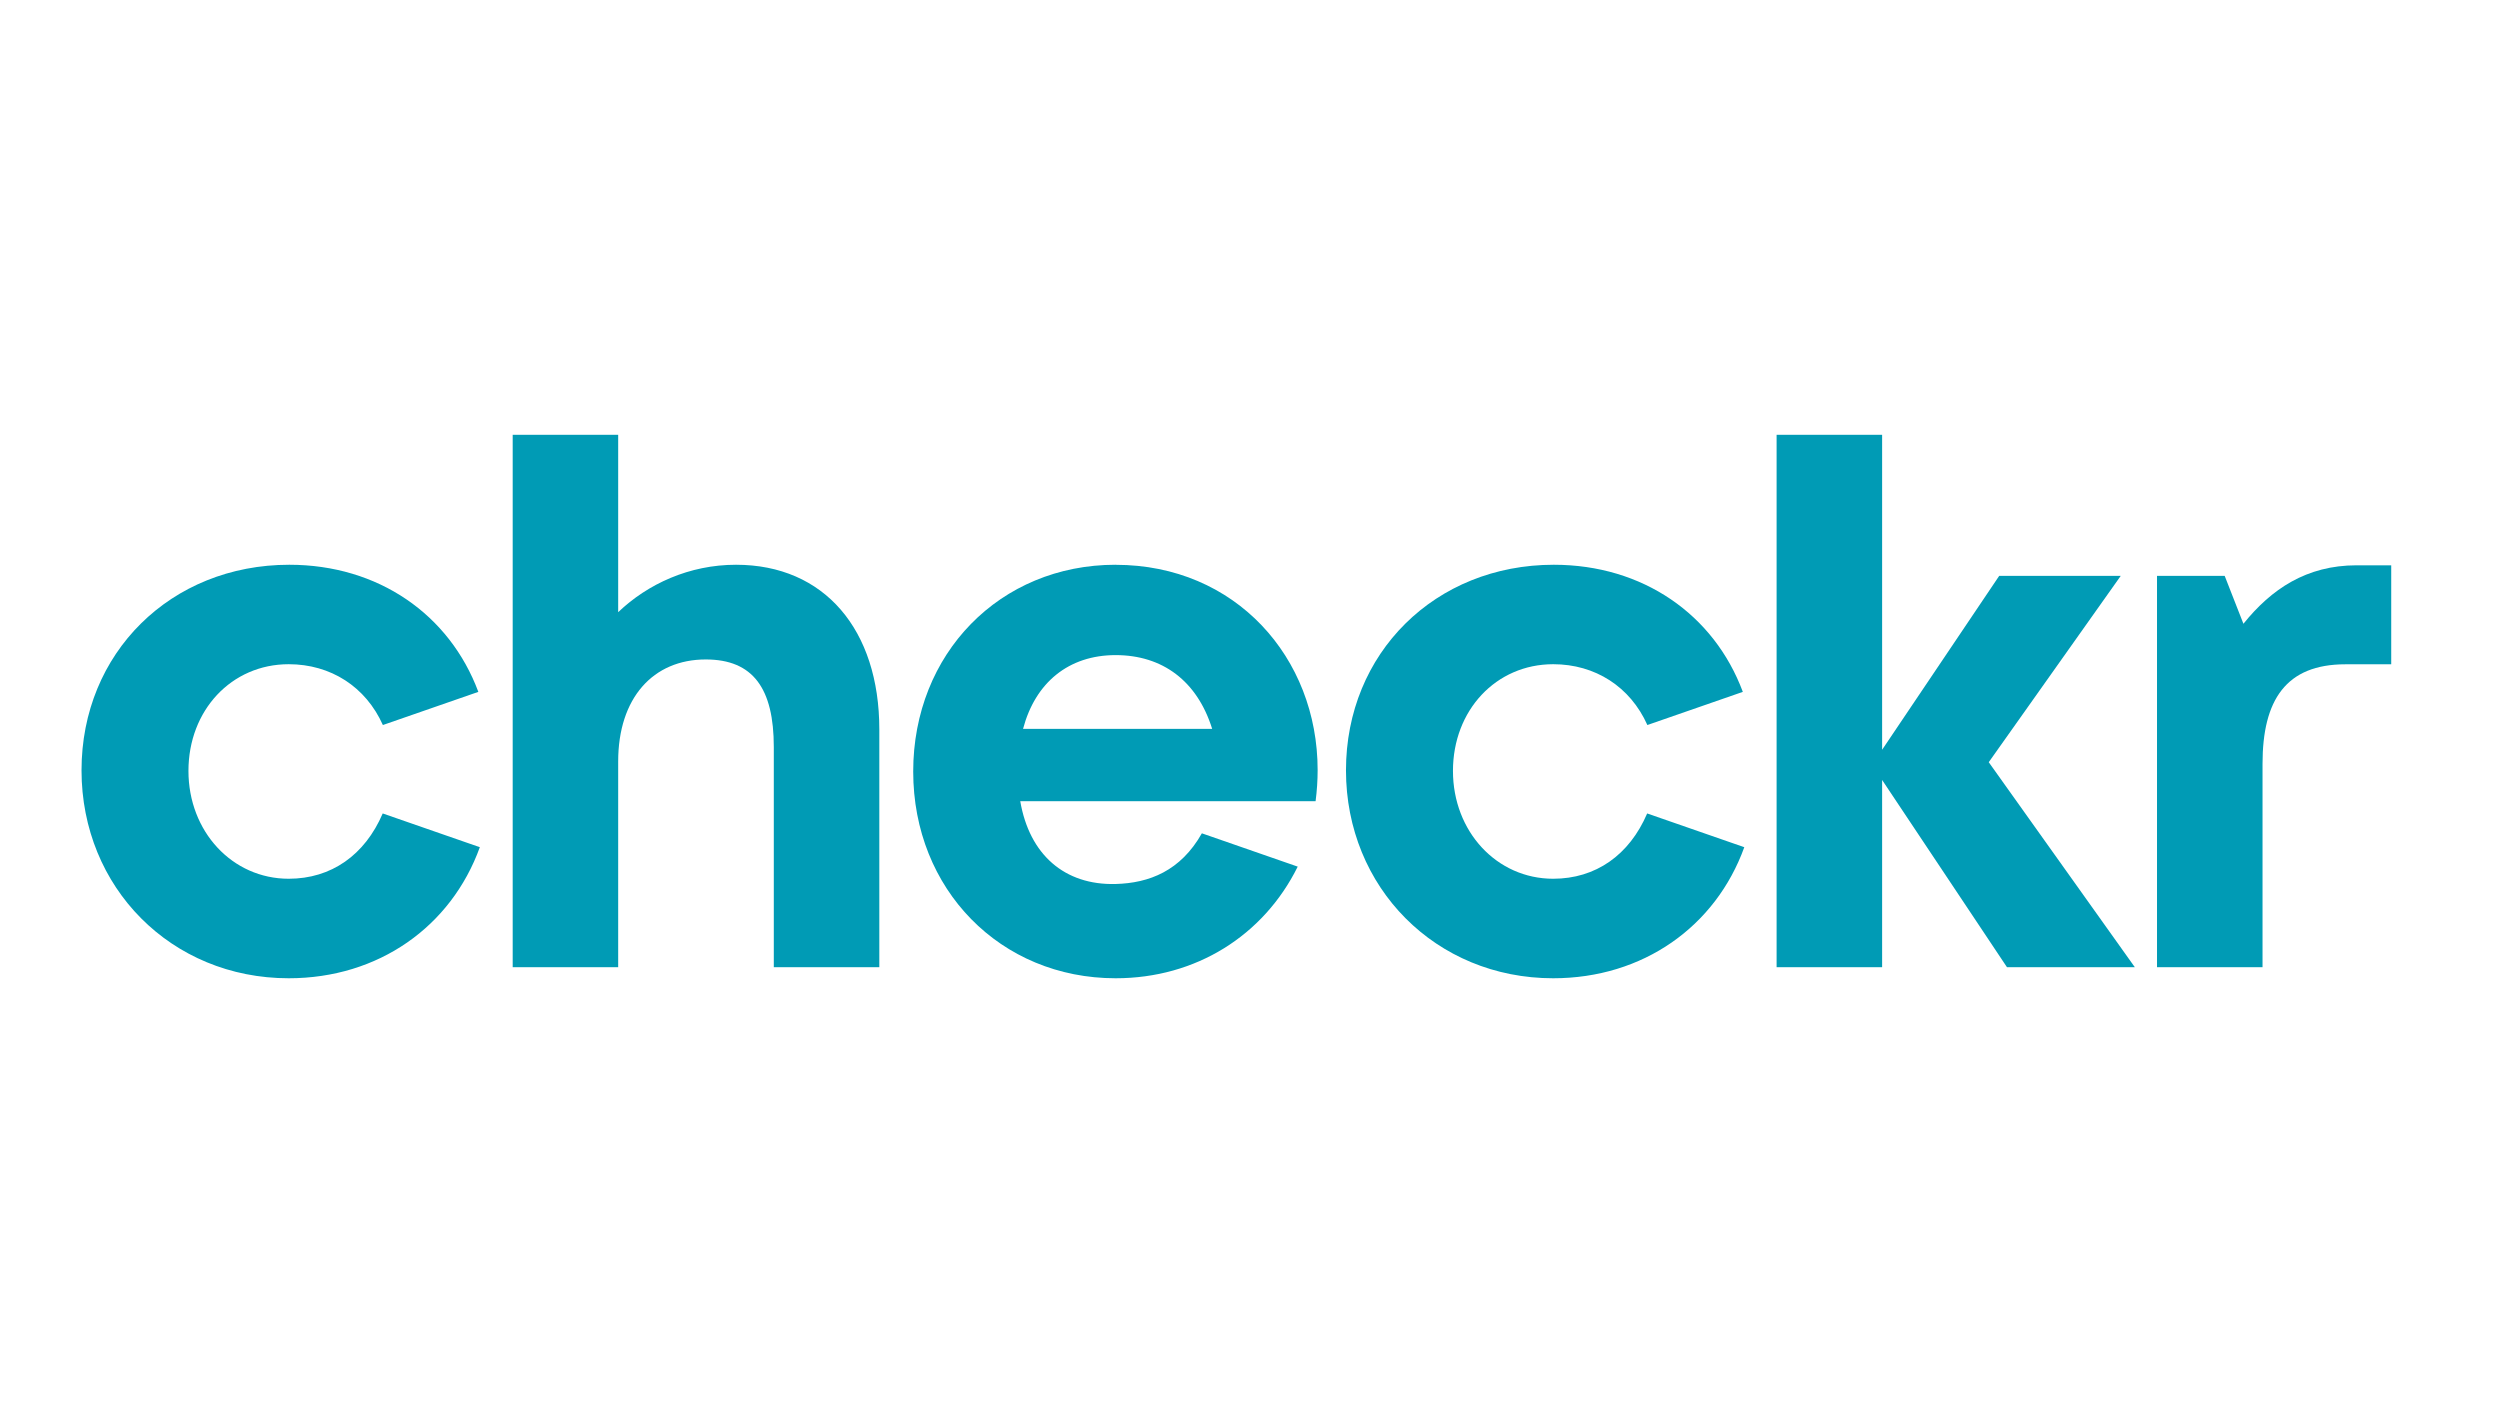 <svg width="92" height="52" viewBox="0 0 92 52" fill="none" xmlns="http://www.w3.org/2000/svg">
<g clip-path="url(#clip0_11989_7645)">
<path d="M86.723 20.803C84.879 20.803 83.582 21.681 82.558 22.955L81.868 21.191H79.378V35.592H83.261V28.111C83.261 25.757 84.125 24.446 86.312 24.446H87.997V20.803H86.722H86.723Z" fill="#009BB5"/>
<path d="M78.044 21.191H73.571L69.262 27.591V16H65.379V35.592H69.262V28.703L73.856 35.592H78.561L73.186 28.049L78.044 21.191Z" fill="#009BB5"/>
<path d="M57.158 32.338C55.079 32.338 53.469 30.6 53.469 28.369C53.469 26.138 55.052 24.443 57.158 24.443C58.701 24.443 59.993 25.271 60.623 26.681L64.136 25.461C63.075 22.611 60.45 20.783 57.179 20.783C52.817 20.783 49.532 24.032 49.532 28.348C49.532 32.663 52.837 36 57.156 36C60.462 36 63.135 34.098 64.19 31.177L60.616 29.935C59.959 31.468 58.721 32.338 57.156 32.338H57.158Z" fill="#009BB5"/>
<path d="M10.624 32.338C8.546 32.338 6.935 30.6 6.935 28.369C6.935 26.138 8.518 24.443 10.624 24.443C12.168 24.443 13.459 25.271 14.09 26.681L17.603 25.461C16.541 22.611 13.916 20.783 10.646 20.783C6.283 20.783 3 24.032 3 28.348C3 32.663 6.304 36 10.624 36C13.93 36 16.602 34.098 17.658 31.177L14.084 29.935C13.427 31.468 12.189 32.338 10.624 32.338Z" fill="#009BB5"/>
<path d="M27.086 20.783C25.371 20.783 23.84 21.486 22.749 22.528V16H18.867V35.592H22.749V28.023C22.749 25.683 24.035 24.268 25.971 24.268C27.717 24.268 28.476 25.338 28.476 27.494V35.592H32.359V26.843C32.359 23.175 30.337 20.783 27.086 20.783Z" fill="#009BB5"/>
<path d="M41.055 20.783C36.794 20.783 33.606 24.054 33.606 28.392C33.606 32.731 36.814 36 41.055 36C44.007 36 46.498 34.431 47.756 31.892L44.229 30.666C43.447 32.049 42.292 32.498 41.055 32.531C39.173 32.58 37.883 31.449 37.545 29.483H48.414C48.463 29.103 48.489 28.721 48.489 28.341C48.489 24.194 45.464 20.785 41.055 20.785V20.783ZM37.648 26.823C38.099 25.118 39.326 24.108 41.055 24.108C42.784 24.108 44.059 25.063 44.608 26.823H37.65H37.648Z" fill="#009BB5"/>
</g>
<defs>
<clipPath id="clip0_11989_7645">
<rect width="85" height="20" fill="white" transform="translate(3 16)"/>
</clipPath>
</defs>
</svg>
